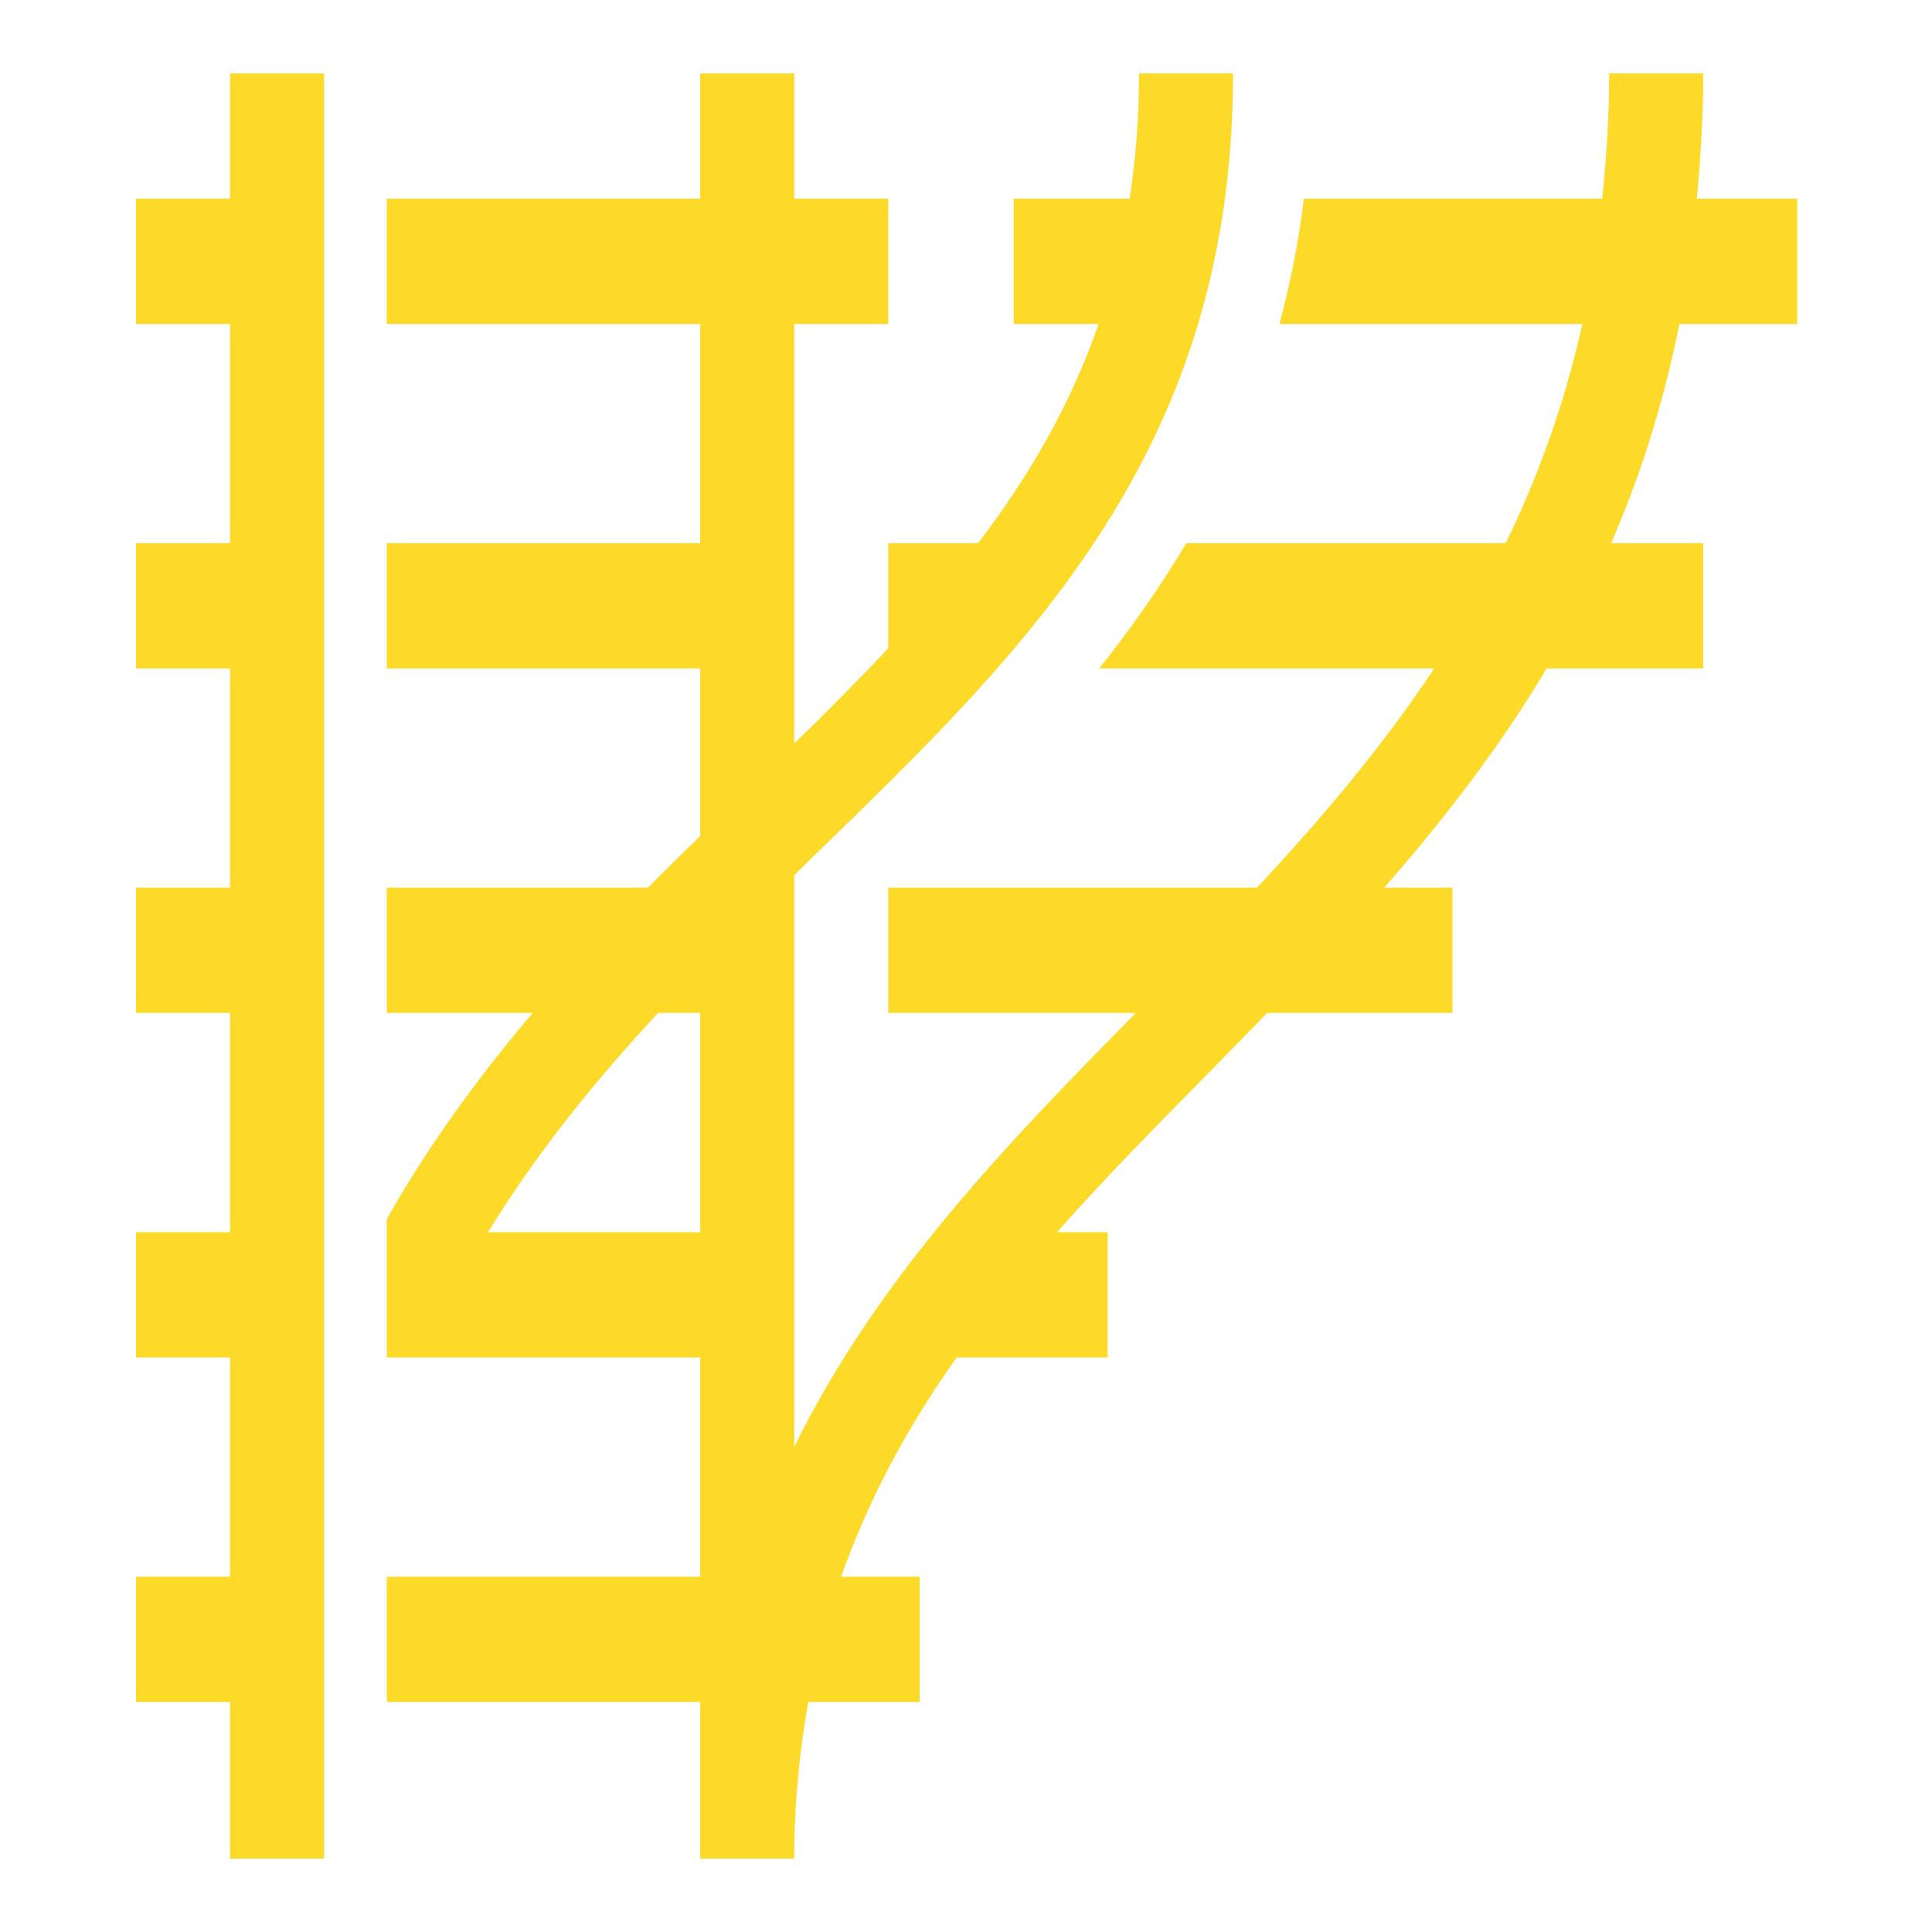 <?xml version="1.0" encoding="UTF-8"?> <svg xmlns="http://www.w3.org/2000/svg" xmlns:xlink="http://www.w3.org/1999/xlink" width="500" zoomAndPan="magnify" viewBox="0 0 375 375" height="500" preserveAspectRatio="xMidYMid meet" version="1.0"><defs><clipPath id="c7ffb62025"><path d="M 26.371 14.246 L 348.871 14.246 L 348.871 360.746 L 26.371 360.746 Z M 26.371 14.246 " clip-rule="nonzero"></path></clipPath></defs><g clip-path="url(#c7ffb62025)"><path fill="#fdda28" d="M 44.66 14.246 L 44.66 38.562 L 26.406 38.562 L 26.406 62.875 L 44.66 62.875 L 44.66 105.43 L 26.406 105.43 L 26.406 129.746 L 44.66 129.746 L 44.66 172.297 L 26.406 172.297 L 26.406 196.613 L 44.66 196.613 L 44.66 239.168 L 26.406 239.168 L 26.406 263.48 L 44.66 263.48 L 44.66 306.035 L 26.406 306.035 L 26.406 330.352 L 44.66 330.352 L 44.66 360.746 L 62.91 360.746 L 62.91 14.246 Z M 135.914 14.246 L 135.914 38.562 L 75.078 38.562 L 75.078 62.875 L 135.914 62.875 L 135.914 105.43 L 75.078 105.43 L 75.078 129.746 L 135.914 129.746 L 135.914 162.254 C 132.52 165.582 129.152 168.855 125.754 172.297 L 75.078 172.297 L 75.078 196.613 L 103.391 196.613 C 93.16 208.688 83.469 221.785 75.078 236.613 L 75.078 263.48 L 135.914 263.48 L 135.914 306.035 L 75.078 306.035 L 75.078 330.352 L 135.914 330.352 L 135.914 360.746 L 154.164 360.746 C 154.164 349.898 155.184 339.859 156.883 330.352 L 178.496 330.352 L 178.496 306.035 L 163.266 306.035 C 168.785 290.422 176.5 276.461 185.688 263.48 L 215 263.48 L 215 239.168 L 205.16 239.168 C 214.578 228.551 224.672 218.301 234.926 207.906 C 238.605 204.176 242.277 200.383 245.953 196.613 L 281.918 196.613 L 281.918 172.297 L 268.66 172.297 C 280.145 159.199 290.949 145.277 300.203 129.746 L 330.586 129.746 L 330.586 105.43 L 312.715 105.43 C 318.355 92.473 322.871 78.375 325.965 62.875 L 348.84 62.875 L 348.84 38.562 L 329.363 38.562 C 330.082 30.762 330.586 22.746 330.586 14.246 L 312.336 14.246 C 312.336 22.766 311.793 30.781 310.992 38.562 L 253.082 38.562 C 252.047 47.133 250.41 55.219 248.34 62.875 L 307.145 62.875 C 303.664 78.473 298.543 92.52 292.258 105.43 L 230.266 105.43 C 225.156 114 219.441 122.086 213.359 129.746 L 278.367 129.746 C 268.121 145.211 256.312 159.094 243.98 172.297 L 172.414 172.297 L 172.414 196.613 L 220.465 196.613 C 195.605 221.824 170.496 247.711 154.164 280.805 L 154.164 169.887 C 155.363 168.719 156.551 167.504 157.75 166.336 C 199.727 125.668 239.332 87.254 239.332 14.246 L 221.082 14.246 C 221.082 22.879 220.43 30.934 219.266 38.562 L 196.75 38.562 L 196.75 62.875 L 213.242 62.875 C 207.758 78.711 199.68 92.547 189.844 105.43 L 172.414 105.43 L 172.414 125.816 C 166.617 132.008 160.473 138.156 154.164 144.336 L 154.164 62.875 L 172.414 62.875 L 172.414 38.562 L 154.164 38.562 L 154.164 14.246 Z M 127.738 196.613 L 135.914 196.613 L 135.914 239.168 L 94.707 239.168 C 104.438 223.355 115.766 209.52 127.738 196.613 Z M 127.738 196.613 " fill-opacity="1" fill-rule="nonzero"></path></g></svg> 
